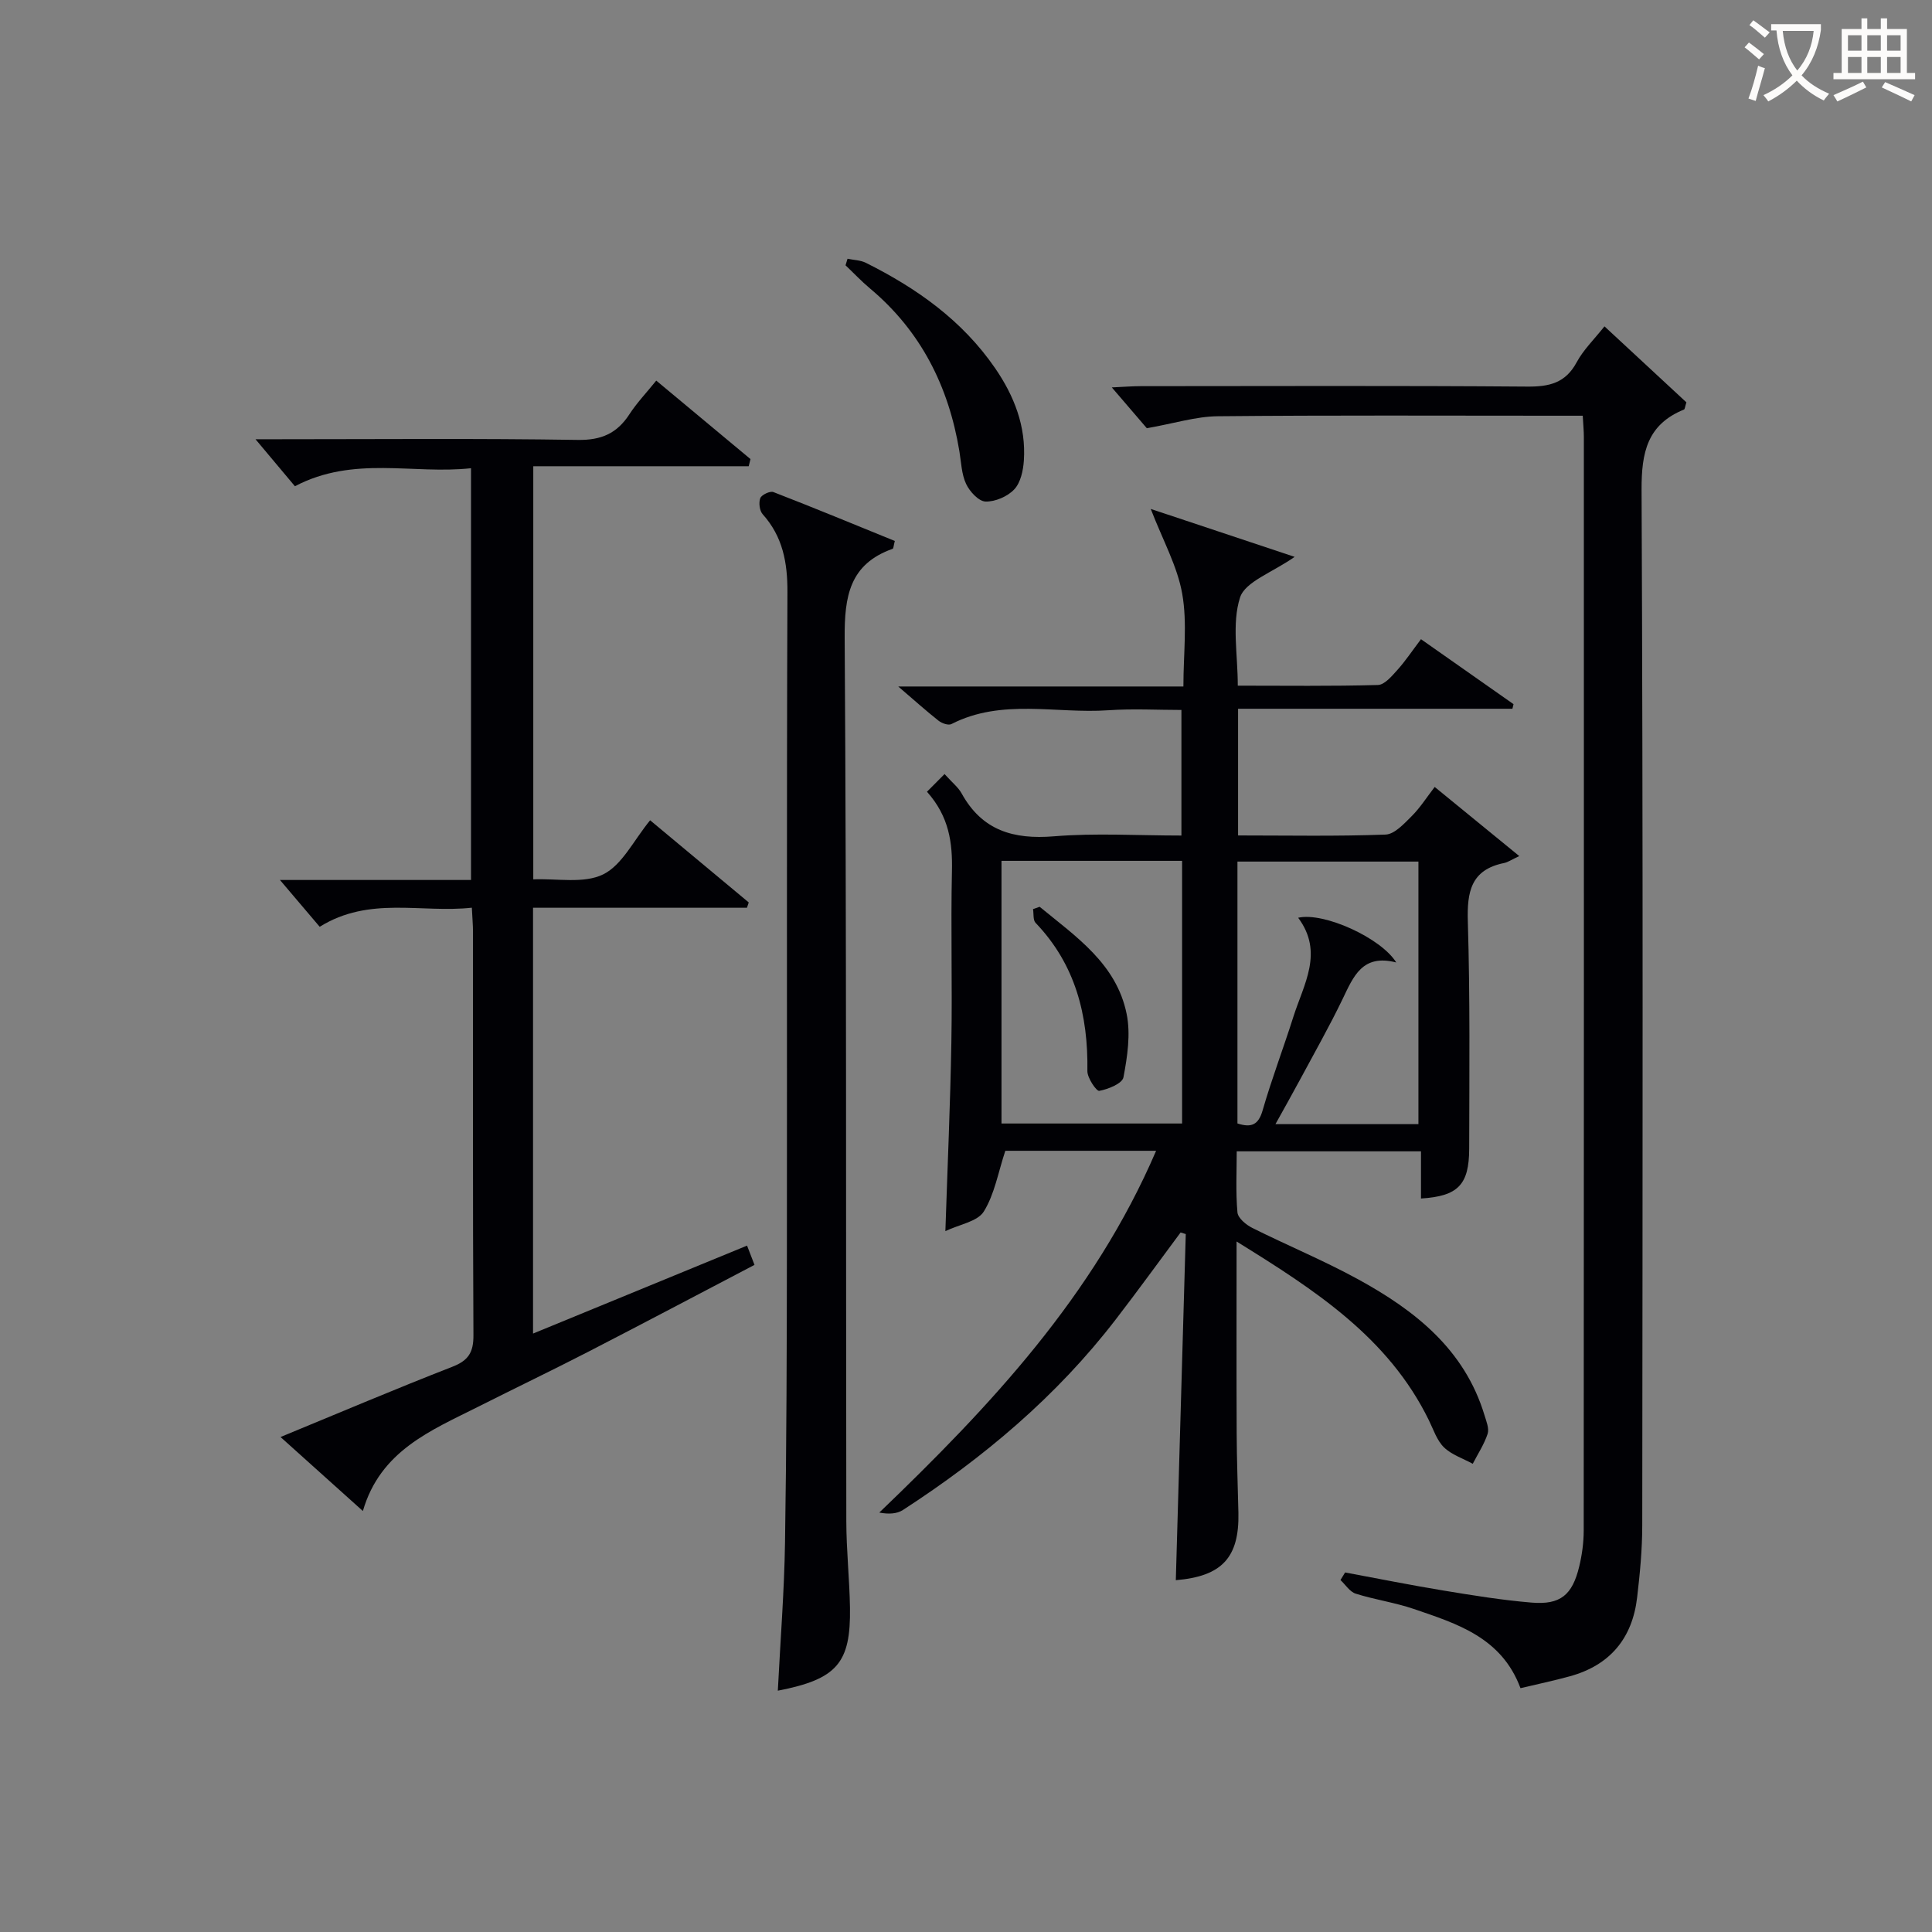 <svg enable-background="new 0 0 400 400" viewBox="0 0 400 400" xmlns="http://www.w3.org/2000/svg"><rect x="0" y="0" width="400" height="400" fill="#808080" stroke="none"/><g fill="#010105"><path d="m256.02 257.04c0 13.85-.04 26.78.02 39.7.02 5.5.24 10.99.36 16.49.19 9.25-3.42 13.14-12.96 13.93.68-23.88 1.37-47.77 2.06-71.66-.36-.11-.71-.22-1.07-.33-4.47 6.01-8.86 12.08-13.43 18.01-12.22 15.89-27.32 28.6-44.06 39.45-1.26.82-3.02.89-4.89.53 23.01-22.08 44.41-44.86 57.31-74.9-11.05 0-21.44 0-31.22 0-1.48 4.45-2.22 8.98-4.46 12.58-1.3 2.08-5.02 2.65-7.95 4.05.45-13.59 1.02-26.32 1.24-39.05.21-11.83-.14-23.67.12-35.5.13-5.87-.58-11.27-5.17-16.42 1.23-1.24 2.32-2.34 3.64-3.66 1.61 1.79 2.84 2.75 3.53 4 4.23 7.68 10.72 9.58 19.12 8.89 8.61-.71 17.31-.16 26.39-.16 0-8.52 0-16.91 0-26-4.94 0-10.06-.29-15.13.06-10.83.76-22.04-2.5-32.49 2.86-.62.32-1.96-.15-2.63-.67-2.56-2.02-4.99-4.2-8.38-7.11h59.04c0-6.68.83-13.09-.24-19.17-1-5.71-4-11.06-6.52-17.59 9.83 3.27 19.44 6.47 29.79 9.92-4.64 3.27-10.26 5.13-11.31 8.44-1.72 5.4-.46 11.75-.46 18.23 9.79 0 19.41.13 29.01-.14 1.39-.04 2.89-1.85 4.04-3.12 1.65-1.83 3.03-3.92 4.88-6.36 6.55 4.6 12.85 9.02 19.16 13.45-.08.32-.15.63-.23.95-18.83 0-37.66 0-56.8 0v26.23c10.29 0 20.42.2 30.53-.18 1.87-.07 3.84-2.25 5.42-3.82 1.74-1.73 3.09-3.88 4.76-6.04 6.14 5.02 11.22 9.17 17.51 14.31-1.62.75-2.35 1.28-3.15 1.44-6.86 1.39-7.69 5.95-7.5 12.13.47 15.65.31 31.33.28 46.99-.01 7.52-2.33 9.86-9.98 10.34 0-3.13 0-6.25 0-9.77-12.71 0-25.09 0-38.15 0 0 4.13-.23 8.41.15 12.64.1 1.18 1.79 2.58 3.08 3.22 7.28 3.64 14.84 6.76 21.97 10.67 11.74 6.44 21.99 14.5 26.1 28.11.38 1.25 1 2.74.65 3.84-.71 2.17-2.02 4.15-3.08 6.21-2.02-1.1-4.37-1.86-5.96-3.4-1.47-1.44-2.18-3.68-3.13-5.62-8.4-17.16-23.56-26.94-39.81-37zm-48.67-78.81v54.38h37.39c0-18.32 0-36.23 0-54.38-12.51 0-24.77 0-37.39 0zm81.73 21.04c-7.02-1.82-8.86 2.9-11.09 7.53-2.74 5.7-5.87 11.2-8.86 16.78-1.61 2.99-3.28 5.95-5.06 9.16h29.6c0-18.31 0-36.36 0-54.36-12.71 0-25.1 0-37.47 0v54.22c2.86.92 4.34.32 5.21-2.7 1.88-6.52 4.31-12.89 6.36-19.36 2.14-6.75 6.36-13.36 1-20.53 5.31-1.22 17.18 4.19 20.31 9.26z"/><path d="m154.67 257.89c.54 1.41.95 2.47 1.54 3.99-11.52 6.03-22.95 12.08-34.44 18-7.54 3.88-15.19 7.55-22.77 11.37-9.8 4.93-20.25 9.1-23.87 21.59-6.04-5.43-11.33-10.18-17.05-15.32 12.26-5.05 23.84-9.98 35.56-14.54 3.34-1.3 4.4-2.98 4.38-6.53-.15-27.83-.08-55.66-.09-83.49 0-1.46-.14-2.92-.24-5.03-10.55 1.15-21.19-2.45-31.5 3.95-2.69-3.17-5.45-6.42-8.23-9.69h39.56c0-28.51 0-56.53 0-85.25-12.01 1.32-24.28-2.67-36.46 3.73-2.51-2.99-5.25-6.26-8.16-9.73h4.7c20.67 0 41.33-.19 61.99.14 4.92.08 8.15-1.35 10.73-5.32 1.52-2.34 3.48-4.4 5.55-6.96 6.65 5.54 13.08 10.89 19.51 16.25-.12.49-.25.98-.37 1.48-14.76 0-29.53 0-44.6 0v85.53c4.9-.21 10.46.94 14.47-1.03 3.94-1.94 6.32-7.06 9.72-11.2 6.84 5.7 13.63 11.36 20.42 17.01-.12.37-.25.74-.37 1.1-14.67 0-29.35 0-44.29 0v88.16c14.72-6.05 29.24-12.02 44.31-18.21z"/><path d="m237.44 88.66c-1.73-2.02-4.19-4.88-7.25-8.45 2.55-.12 4.28-.26 6.01-.26 26.66-.01 53.32-.12 79.97.09 4.57.04 7.94-.72 10.26-5.03 1.39-2.58 3.6-4.72 5.76-7.44 5.87 5.44 11.51 10.67 16.96 15.73-.29.9-.31 1.41-.5 1.49-7.6 3.1-8.81 8.86-8.78 16.61.32 71.48.21 142.96.14 214.43 0 4.97-.48 9.97-1.06 14.91-.99 8.45-5.61 14.02-13.9 16.31-3.34.92-6.74 1.63-10.25 2.47-3.91-10.51-13.13-13.34-22.08-16.4-3.92-1.34-8.09-1.92-12.04-3.17-1.22-.39-2.11-1.85-3.15-2.82.32-.52.64-1.05.96-1.57 6.78 1.26 13.54 2.62 20.34 3.74 6.06 1 12.14 1.99 18.26 2.5 5.97.5 8.44-1.55 9.87-7.47.58-2.4.92-4.92.93-7.39.05-75.48.04-150.95.03-226.43 0-1.29-.13-2.59-.23-4.44-2.03 0-3.81 0-5.59 0-23.33 0-46.65-.12-69.98.11-4.5.04-8.99 1.48-14.68 2.48z"/><path d="m161.04 350.04c.53-10.45 1.33-20.54 1.49-30.64.32-20.31.37-40.62.39-60.94.05-45.3-.07-90.59.11-135.89.02-6.13-.97-11.47-5.13-16.11-.65-.73-.85-2.4-.49-3.33.28-.7 2.03-1.52 2.72-1.25 8.45 3.27 16.82 6.74 25.13 10.12-.27 1.04-.27 1.56-.44 1.62-8.94 3.17-10 9.84-9.94 18.49.4 60.95.24 121.89.34 182.84.01 5.98.66 11.95.76 17.93.17 11.46-2.69 14.78-14.94 17.16z"/><path d="m175.47 53.57c1.27.27 2.67.28 3.79.84 10.55 5.26 19.98 11.94 26.77 21.82 3.95 5.75 6.42 12.05 5.95 19.13-.14 2.06-.67 4.56-1.99 5.96-1.39 1.48-3.95 2.58-5.95 2.52-1.42-.05-3.28-2.07-4.02-3.65-.95-2.03-1.01-4.48-1.39-6.77-2.22-13.42-7.97-24.88-18.53-33.72-1.77-1.48-3.36-3.18-5.04-4.77.13-.45.27-.9.41-1.36z"/><path d="m215.25 187.74c7.5 6.17 15.91 11.8 18.01 22.19.85 4.18.15 8.83-.66 13.11-.24 1.29-3.15 2.47-5.01 2.81-.58.11-2.48-2.67-2.46-4.11.18-11.58-2.47-22.05-10.72-30.67-.56-.58-.37-1.88-.53-2.85.46-.15.92-.32 1.37-.48z"/></g><path d="m362.1 8.8c1.1.8 2.1 1.6 3.1 2.4l-1 1.1c-1.3-1.1-2.3-2-3-2.5zm1.9 4.8c.5.2.9.4 1.4.5-.6 2.3-1.3 4.5-1.9 6.8l-1.5-.5c.8-2.1 1.4-4.3 2-6.8zm-1-9.4c1.3.9 2.4 1.8 3.4 2.5l-1 1.1c-1.4-1.2-2.4-2.1-3.2-2.6zm3.7 2.2v-1.4h10.3v1.2c-.5 3.6-1.8 6.8-4 9.4 1.5 1.6 3.4 2.8 5.7 3.8-.3.4-.7.8-1.1 1.4-2.3-1.1-4.1-2.5-5.6-4.1-1.6 1.6-3.6 3.1-5.9 4.3-.3-.5-.7-.9-1-1.3 2.4-1.1 4.4-2.5 6-4.1-1.9-2.5-3-5.6-3.3-9.3h-1.1zm8.8 0h-6.4c.3 3.3 1.3 6 3 8.2 2-2.3 3.1-5.1 3.4-8.2z" fill="#fcfbfa"/><path d="m385.3 3.8h1.3v2.2h2.8v-2.2h1.3v2.2h4.1v9.1h1.7v1.3h-16.9v-1.3h1.7v-9.1h4.1v-2.2zm.4 13.1.7 1.2c-1.8.9-3.8 1.9-6 2.9-.2-.4-.5-.8-.8-1.3 2.3-1 4.3-1.9 6.1-2.8zm-3.1-6.4h2.8v-3.2h-2.8zm0 4.6h2.8v-3.3h-2.8zm4-4.6h2.8v-3.2h-2.8zm0 4.6h2.8v-3.3h-2.8zm3.7 1.9c2.1.9 4.1 1.8 6.1 2.7l-.7 1.3c-2.2-1.1-4.2-2-6.1-2.9zm3.2-9.7h-2.8v3.2h2.8zm-2.8 7.8h2.8v-3.3h-2.8z" fill="#fcfbfa"/></svg>
